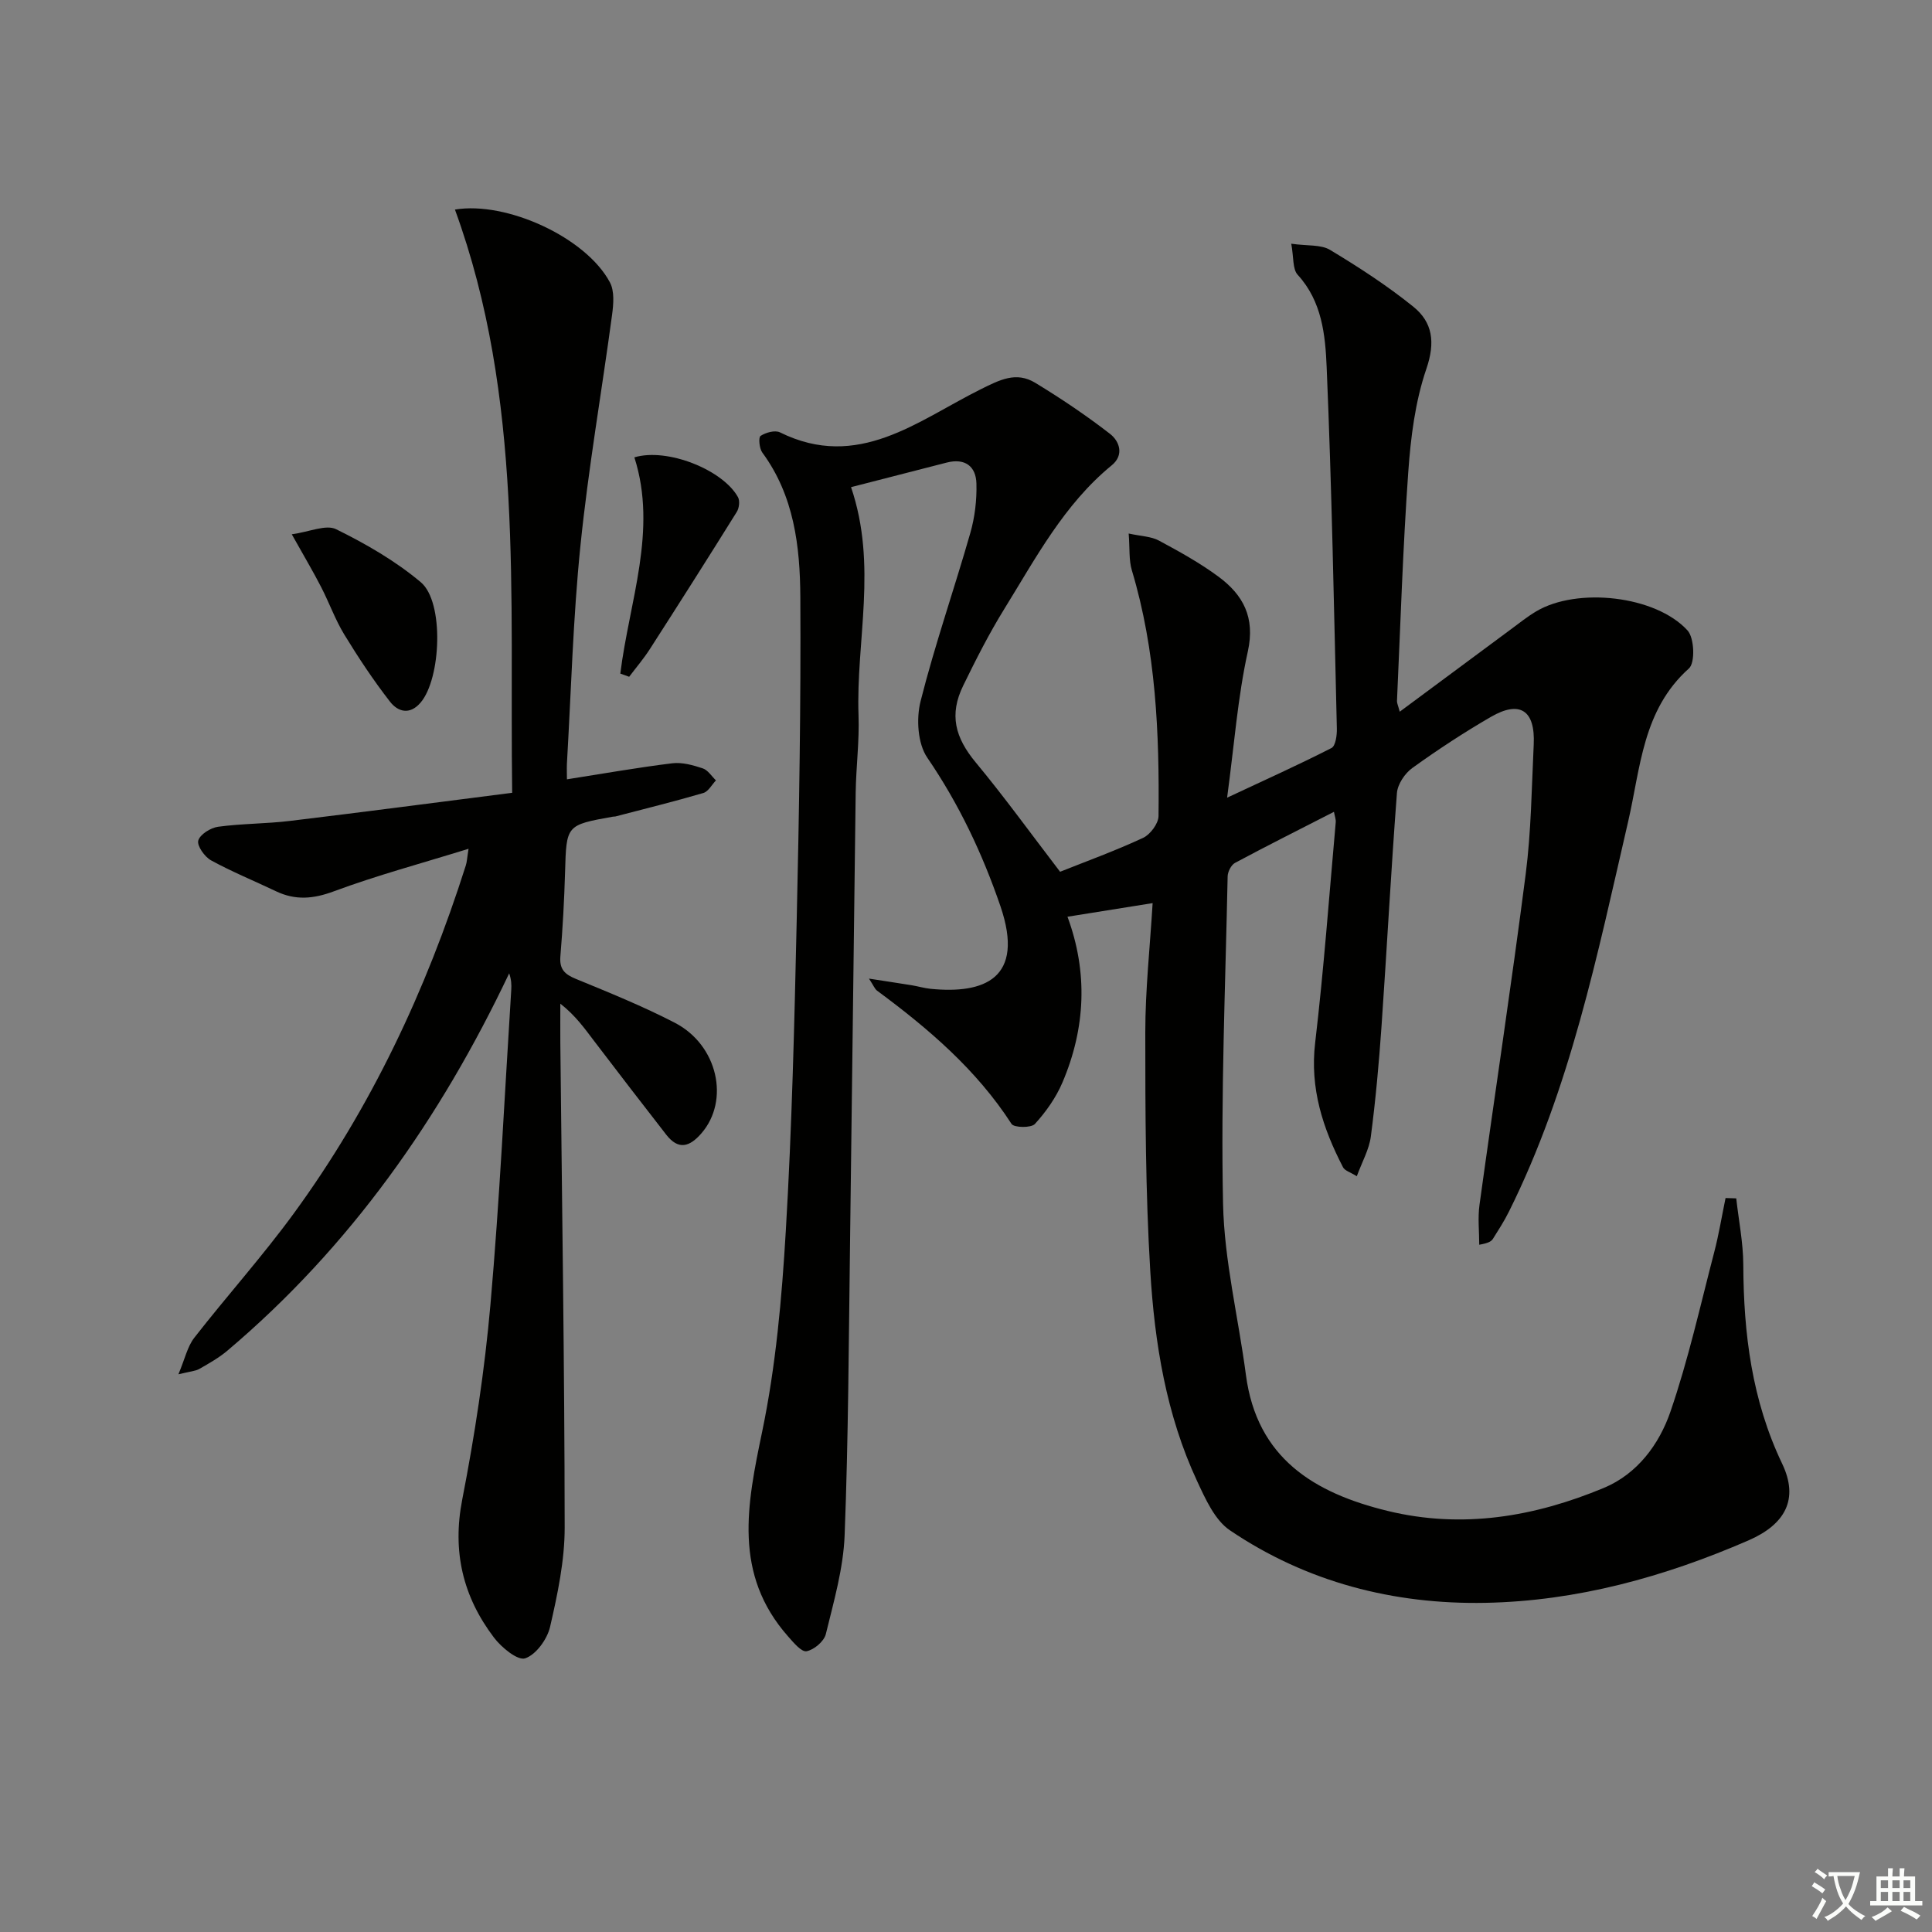 <svg enable-background="new 0 0 400 400" viewBox="0 0 400 400" xmlns="http://www.w3.org/2000/svg"><rect x="0" y="0" width="400" height="400" fill="#808080" stroke="none"/><path d="m377.9 391.2c-.2.3-.4.5-.6.8-.7-.6-1.4-1-2.2-1.5.2-.3.4-.5.5-.8.6.4 1.4.8 2.3 1.5zm-1.8 6.1c-.2-.2-.5-.4-.9-.6.4-.6.8-1.2 1.2-1.9s.7-1.3.9-1.9c.3.3.5.5.8.7-.7 1.3-1.4 2.6-2 3.7zm2.2-9c-.3.3-.5.5-.6.8-.6-.6-1.3-1.1-2-1.5.3-.3.5-.5.6-.7.6.5 1.3.9 2 1.4zm.3.2v-.9h2 4.5c-.3 1.3-.6 2.5-1 3.6s-.9 2.1-1.4 3c.4.5 1 1 1.6 1.4s1.2.8 1.9 1.1c-.3.2-.5.4-.8.8-.4-.3-1-.7-1.6-1.2s-1.2-1.1-1.6-1.6c-.5.6-1.1 1.1-1.7 1.6s-1.4.9-2.1 1.4c-.1-.3-.3-.5-.7-.8.6-.2 1.2-.5 1.9-1s1.4-1.1 2-1.8c-.5-.8-.9-1.6-1.2-2.5s-.6-2-.8-3.2c-.4.1-.7.1-1 .1zm2.5 2.7c.3 1 .7 1.7 1 2.2.3-.5.6-1.1 1-2s.6-1.9.9-3h-3.2-.4c.1.9.3 1.8.7 2.8z" fill="#fbfcfa"/><path d="m396.5 388.5v1.5 3.6h1.5v.9c-.4 0-1 0-1.7 0h-7.9c-.5 0-.9 0-1.2 0v-.9h1.3v-3.5c0-.7 0-1.2 0-1.6h2.4c0-.8 0-1.4 0-1.7h1c0 .3-.1.8-.1 1.7h1.5c0-.8 0-1.4 0-1.7h1c0 .3-.1.9-.1 1.7zm-8.2 9.2c-.2-.3-.5-.5-.8-.8.8-.3 1.4-.6 1.9-.9s1-.7 1.4-1.1c.3.3.6.5.9.8-1.6 1-2.8 1.6-3.4 2zm2.6-6.8v-1.6h-1.5v1.6zm0 2.7v-1.9h-1.5v1.9zm2.4-2.7v-1.6h-1.5v1.6zm0 2.7v-1.9h-1.5v1.9zm.2 2 .7-.8c.4.2.9.5 1.6.8s1.3.7 1.8 1c-.3.3-.5.6-.8.8-.4-.3-1.5-1-3.3-1.8zm2-4.7v-1.6h-1.4v1.6zm0 2.7v-1.9h-1.4v1.9z" fill="#fbfcfa"/><g fill="#010100"><path d="m219.48 180.49c5.21-2.08 11.31-4.29 17.17-7.01 1.49-.69 3.19-2.96 3.21-4.52.19-17.16-.53-34.25-5.52-50.88-.64-2.12-.41-4.5-.66-7.62 2.62.57 4.67.6 6.26 1.46 4.23 2.27 8.47 4.62 12.32 7.46 5.11 3.78 7.65 8.42 6.09 15.5-2.1 9.51-2.81 19.32-4.29 30.27 7.81-3.66 14.8-6.8 21.61-10.28.85-.44 1.15-2.66 1.11-4.04-.6-24.95-1.05-49.91-2.11-74.84-.28-6.63-.96-13.6-6-19.1-1.08-1.18-.8-3.6-1.33-6.43 3.35.48 6.13.14 8.02 1.27 5.95 3.58 11.82 7.39 17.22 11.74 4.03 3.24 4.62 7.38 2.74 12.88-2.33 6.8-3.25 14.23-3.76 21.46-1.12 15.75-1.61 31.55-2.33 47.33-.02.44.22.88.57 2.21 7.9-5.86 15.44-11.46 22.99-17.04 1.74-1.29 3.44-2.65 5.29-3.75 8.46-5.02 24.7-3.27 31.31 3.97 1.41 1.55 1.6 6.68.29 7.86-9.62 8.6-10.01 20.57-12.6 31.75-6.36 27.49-11.96 55.21-24.69 80.75-.96 1.93-2.14 3.76-3.29 5.59-.33.52-.9.89-2.84 1.23 0-2.75-.32-5.54.05-8.23 3.15-22.84 6.63-45.64 9.57-68.51 1.14-8.87 1.23-17.89 1.66-26.84.34-7.06-2.85-9.19-8.86-5.71-5.6 3.24-11.03 6.81-16.28 10.59-1.54 1.11-3.04 3.35-3.18 5.18-1.23 16.08-2.07 32.18-3.19 48.27-.53 7.63-1.22 15.25-2.21 22.83-.35 2.68-1.8 5.22-2.91 8.24-1.35-.85-2.49-1.15-2.85-1.86-4.18-8.07-6.89-16.34-5.77-25.78 1.79-15.18 2.9-30.43 4.26-45.66.05-.6-.2-1.23-.37-2.15-7.02 3.6-13.8 6.99-20.48 10.57-.8.43-1.51 1.83-1.53 2.79-.46 22.59-1.43 45.2-.95 67.78.25 11.83 3.18 23.6 4.73 35.42 2.27 17.28 14.15 24.48 29.35 28.18 15.46 3.76 30.39 1.22 44.77-4.77 6.94-2.9 11.46-9.04 13.78-15.79 3.7-10.76 6.17-21.94 9.05-32.97.97-3.7 1.58-7.5 2.36-11.25.74.02 1.47.04 2.21.07.51 4.58 1.44 9.16 1.46 13.74.06 14.27 1.77 28.06 8.05 41.2 3.5 7.33.65 12.56-6.99 15.88-17.39 7.55-35.5 12.56-54.45 12.92-18.97.36-37-4.26-52.89-15.01-3.14-2.12-5.07-6.48-6.79-10.17-6.42-13.76-8.81-28.59-9.71-43.52-.99-16.43-1.03-32.94-1.03-49.42 0-8.76.96-17.53 1.52-26.75-5.9.94-11.51 1.84-17.63 2.82 4.27 11.53 3.74 23.08-1.04 34.31-1.33 3.13-3.41 6.08-5.71 8.6-.77.84-4.32.78-4.83-.01-7.28-11.27-17.23-19.75-27.85-27.6-.47-.35-.7-1.02-1.67-2.49 3.58.56 6.24.95 8.88 1.38 1.31.22 2.6.61 3.92.74 10.97 1.08 19.58-2.06 14.41-17.14-3.75-10.93-8.59-21.14-15.14-30.73-1.99-2.91-2.3-8.04-1.39-11.66 2.96-11.73 6.97-23.2 10.3-34.84.94-3.27 1.36-6.83 1.27-10.23-.09-3.62-2.39-5.32-6.15-4.36-6.53 1.67-13.06 3.36-19.81 5.09 5.52 16.22 1 31.8 1.55 47.26.19 5.3-.51 10.63-.59 15.95-.42 31.14-.75 62.28-1.17 93.41-.27 20.14-.34 40.3-1.12 60.42-.27 6.86-2.25 13.69-3.89 20.42-.36 1.5-2.45 3.26-3.99 3.55-1.05.2-2.71-1.8-3.82-3.06-11.43-12.93-8.51-27.32-5.37-42.41 2.83-13.6 4.07-27.62 4.89-41.53 1.27-21.42 1.78-42.89 2.26-64.35.5-22.3.88-44.62.75-66.93-.06-10.47-1.29-20.95-7.87-29.89-.63-.85-.83-3.14-.36-3.45 1.07-.71 3-1.24 4.02-.73 16.16 7.99 28.54-2.44 41.45-8.87 4.1-2.04 7.45-3.79 11.42-1.38 5.33 3.24 10.53 6.74 15.45 10.55 1.99 1.54 2.96 4.39.37 6.51-9.89 8.1-15.73 19.21-22.27 29.78-3.14 5.08-5.86 10.45-8.48 15.82-2.95 6.03-1.71 10.74 2.59 15.93 5.92 7.13 11.34 14.64 17.46 22.63z"/><path d="m117.38 161.35c7.47-1.17 14.61-2.44 21.8-3.32 2.04-.25 4.3.38 6.31 1.05 1.07.35 1.84 1.63 2.74 2.49-.86.9-1.58 2.31-2.61 2.61-6.03 1.77-12.13 3.27-18.21 4.86-.16.04-.33.01-.5.04-9.72 1.74-9.64 1.74-9.92 11.51-.17 5.81-.49 11.63-.97 17.42-.22 2.65.89 3.71 3.21 4.66 6.91 2.84 13.85 5.65 20.48 9.08 8.91 4.61 11.41 16.06 5.53 22.87-2.47 2.86-4.78 3.53-7.29.32-5-6.41-9.95-12.87-14.88-19.33-2-2.63-3.9-5.34-7.06-7.81 0 2.68-.02 5.36 0 8.04.34 33.46.87 66.92.9 100.39.01 6.87-1.47 13.84-3.02 20.58-.59 2.56-2.9 5.77-5.16 6.53-1.54.52-4.92-2.25-6.47-4.31-6.41-8.46-8.66-17.78-6.56-28.56 2.6-13.33 4.65-26.84 5.84-40.37 1.91-21.68 2.93-43.44 4.31-65.16.07-1.08.01-2.17-.43-3.42-14.25 30.03-32.91 56.61-58.33 78.11-1.75 1.48-3.81 2.64-5.82 3.79-.81.46-1.85.5-4.33 1.11 1.35-3.2 1.86-5.74 3.29-7.57 6.75-8.66 14.11-16.85 20.58-25.71 16.02-21.93 27.42-46.23 35.63-72.06.24-.74.26-1.55.57-3.46-9.8 3.04-19.01 5.51-27.92 8.82-4.26 1.58-7.94 1.88-11.94-.02-4.48-2.14-9.1-4.02-13.45-6.4-1.33-.73-2.95-3.02-2.65-4.1.35-1.27 2.56-2.65 4.11-2.86 4.93-.67 9.95-.61 14.9-1.21 15.13-1.82 30.24-3.82 45.98-5.82-.56-41.11 2.41-81.73-11.85-120.75 10.65-1.78 27.14 5.76 32.09 15.08.96 1.8.74 4.47.45 6.66-2.14 15.94-4.92 31.8-6.55 47.79-1.54 15.03-1.93 30.17-2.81 45.27-.04 1.09.01 2.22.01 3.16z"/><path d="m60.41 110.62c3.66-.5 7.07-2.09 9.18-1.05 6.17 3.04 12.3 6.57 17.54 10.98 4.87 4.11 4.18 19.92-.03 24.89-2.29 2.7-4.75 1.89-6.34-.15-3.44-4.42-6.55-9.12-9.47-13.9-1.89-3.1-3.12-6.58-4.79-9.82-1.58-3.09-3.36-6.08-6.09-10.95z"/><path d="m128.43 139.46c1.85-14.96 7.75-29.66 2.91-44.77 6.79-2.04 18.31 2.57 21.45 8.24.42.76.25 2.25-.24 3.04-5.93 9.52-11.94 18.98-18 28.41-1.29 2.01-2.85 3.83-4.29 5.74-.61-.22-1.22-.44-1.83-.66z"/></g></svg>